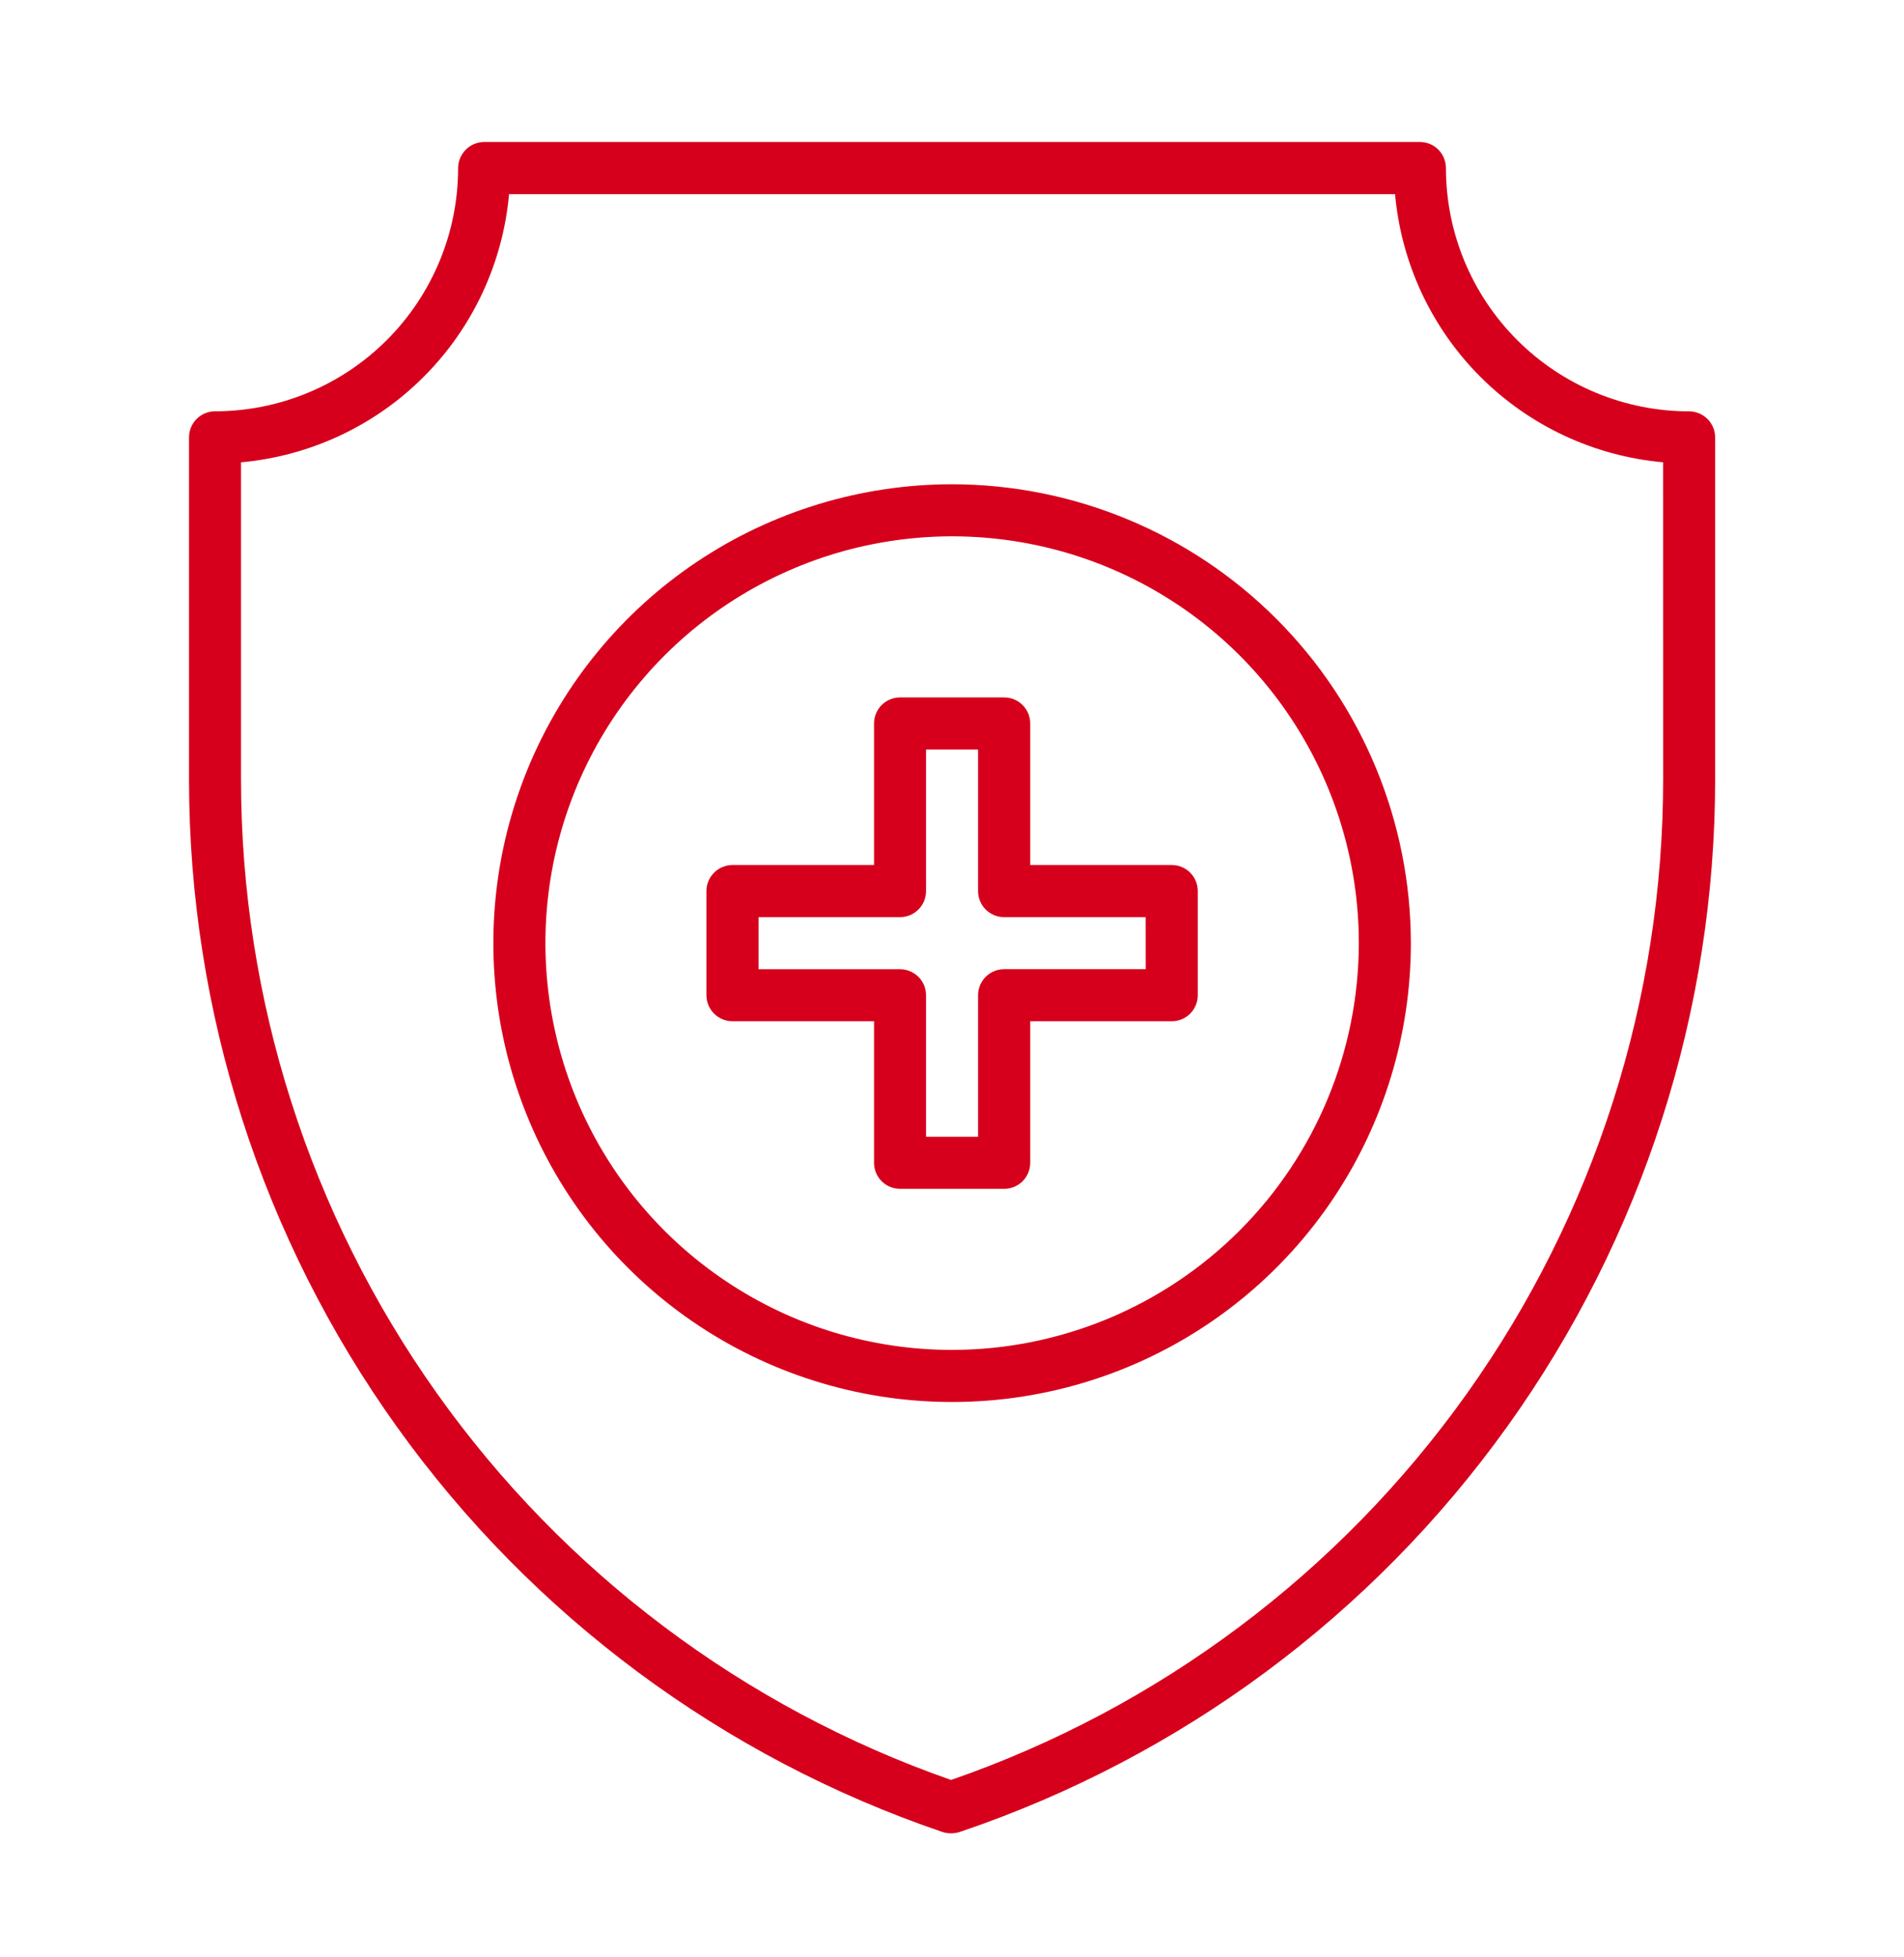 <svg xmlns="http://www.w3.org/2000/svg" fill="none" viewBox="0 0 36 37" height="37" width="36">
<path fill="#D6001C" d="M31.936 7.776C30.716 7.775 29.547 7.29 28.685 6.427C27.823 5.565 27.339 4.396 27.339 3.176C27.339 3.112 27.326 3.048 27.301 2.988C27.277 2.928 27.24 2.874 27.195 2.828C27.149 2.782 27.095 2.746 27.035 2.721C26.975 2.697 26.911 2.684 26.846 2.684H9.154C9.023 2.685 8.898 2.737 8.806 2.83C8.714 2.923 8.662 3.049 8.662 3.179C8.661 4.398 8.176 5.566 7.315 6.427C6.453 7.289 5.285 7.774 4.066 7.775C3.936 7.775 3.811 7.827 3.718 7.919C3.626 8.011 3.574 8.137 3.574 8.267V14.739C3.575 19.128 4.95 23.407 7.506 26.974C10.063 30.543 13.672 33.221 17.827 34.633C17.939 34.667 18.06 34.663 18.17 34.622C22.328 33.213 25.941 30.536 28.498 26.967C31.056 23.398 32.431 19.117 32.429 14.726V8.268C32.429 8.138 32.377 8.013 32.284 7.92C32.191 7.828 32.066 7.776 31.936 7.776ZM31.446 14.726C31.448 18.888 30.152 22.947 27.739 26.338C25.326 29.73 21.915 32.285 17.982 33.647C14.06 32.276 10.662 29.72 8.257 26.333C5.851 22.946 4.559 18.894 4.557 14.74V8.739C5.862 8.622 7.085 8.05 8.011 7.123C8.937 6.197 9.508 4.974 9.625 3.67H26.377C26.494 4.975 27.065 6.197 27.991 7.124C28.918 8.05 30.14 8.622 31.445 8.739L31.446 14.726Z"></path>
<path fill="#D6001C" d="M18.001 9.154C16.286 9.155 14.609 9.663 13.182 10.617C11.756 11.57 10.645 12.925 9.988 14.509C9.332 16.094 9.16 17.838 9.495 19.521C9.83 21.203 10.656 22.749 11.869 23.962C13.082 25.175 14.627 26.001 16.31 26.336C17.992 26.67 19.736 26.499 21.321 25.842C22.906 25.186 24.261 24.074 25.214 22.648C26.167 21.222 26.676 19.545 26.676 17.829C26.674 15.529 25.759 13.324 24.133 11.698C22.506 10.071 20.301 9.157 18.001 9.154ZM18.001 25.518C16.48 25.518 14.993 25.067 13.729 24.221C12.465 23.376 11.479 22.175 10.897 20.77C10.316 19.365 10.164 17.819 10.46 16.327C10.757 14.836 11.49 13.466 12.565 12.39C13.641 11.315 15.011 10.583 16.503 10.286C17.995 9.99 19.541 10.142 20.946 10.724C22.351 11.306 23.552 12.292 24.396 13.557C25.241 14.822 25.692 16.308 25.692 17.829C25.689 19.868 24.878 21.822 23.436 23.264C21.994 24.705 20.04 25.516 18.001 25.518Z"></path>
<path fill="#D6001C" d="M22.155 16.352H19.479V13.676C19.479 13.545 19.427 13.42 19.335 13.328C19.242 13.235 19.117 13.184 18.987 13.184H17.018C16.887 13.184 16.762 13.236 16.67 13.328C16.578 13.42 16.526 13.545 16.526 13.676V16.352H13.85C13.719 16.352 13.594 16.404 13.502 16.496C13.409 16.588 13.357 16.713 13.357 16.844V18.813C13.357 18.943 13.409 19.069 13.502 19.161C13.594 19.253 13.719 19.305 13.85 19.305H16.526V21.981C16.526 22.112 16.578 22.237 16.67 22.329C16.762 22.421 16.887 22.473 17.018 22.473H18.987C19.117 22.473 19.242 22.421 19.335 22.329C19.427 22.237 19.479 22.112 19.479 21.981V19.305H22.155C22.22 19.305 22.284 19.292 22.343 19.268C22.403 19.243 22.457 19.207 22.503 19.161C22.549 19.115 22.585 19.061 22.61 19.001C22.634 18.942 22.647 18.878 22.647 18.813V16.844C22.647 16.779 22.634 16.715 22.61 16.656C22.585 16.596 22.549 16.542 22.503 16.496C22.457 16.45 22.403 16.414 22.343 16.389C22.284 16.364 22.22 16.352 22.155 16.352ZM21.663 18.321H18.985C18.855 18.321 18.73 18.372 18.637 18.465C18.545 18.557 18.493 18.682 18.493 18.813V21.489H17.509V18.814C17.509 18.749 17.496 18.685 17.472 18.625C17.447 18.566 17.411 18.511 17.365 18.465C17.319 18.42 17.265 18.384 17.205 18.359C17.145 18.334 17.081 18.321 17.017 18.322H14.342V17.337H17.017C17.081 17.337 17.145 17.324 17.205 17.3C17.265 17.275 17.319 17.239 17.365 17.193C17.411 17.147 17.447 17.093 17.472 17.033C17.496 16.974 17.509 16.91 17.509 16.845V14.168H18.493V16.845C18.493 16.975 18.545 17.101 18.637 17.193C18.73 17.285 18.855 17.337 18.985 17.337H21.662L21.663 18.321Z"></path>
</svg>
